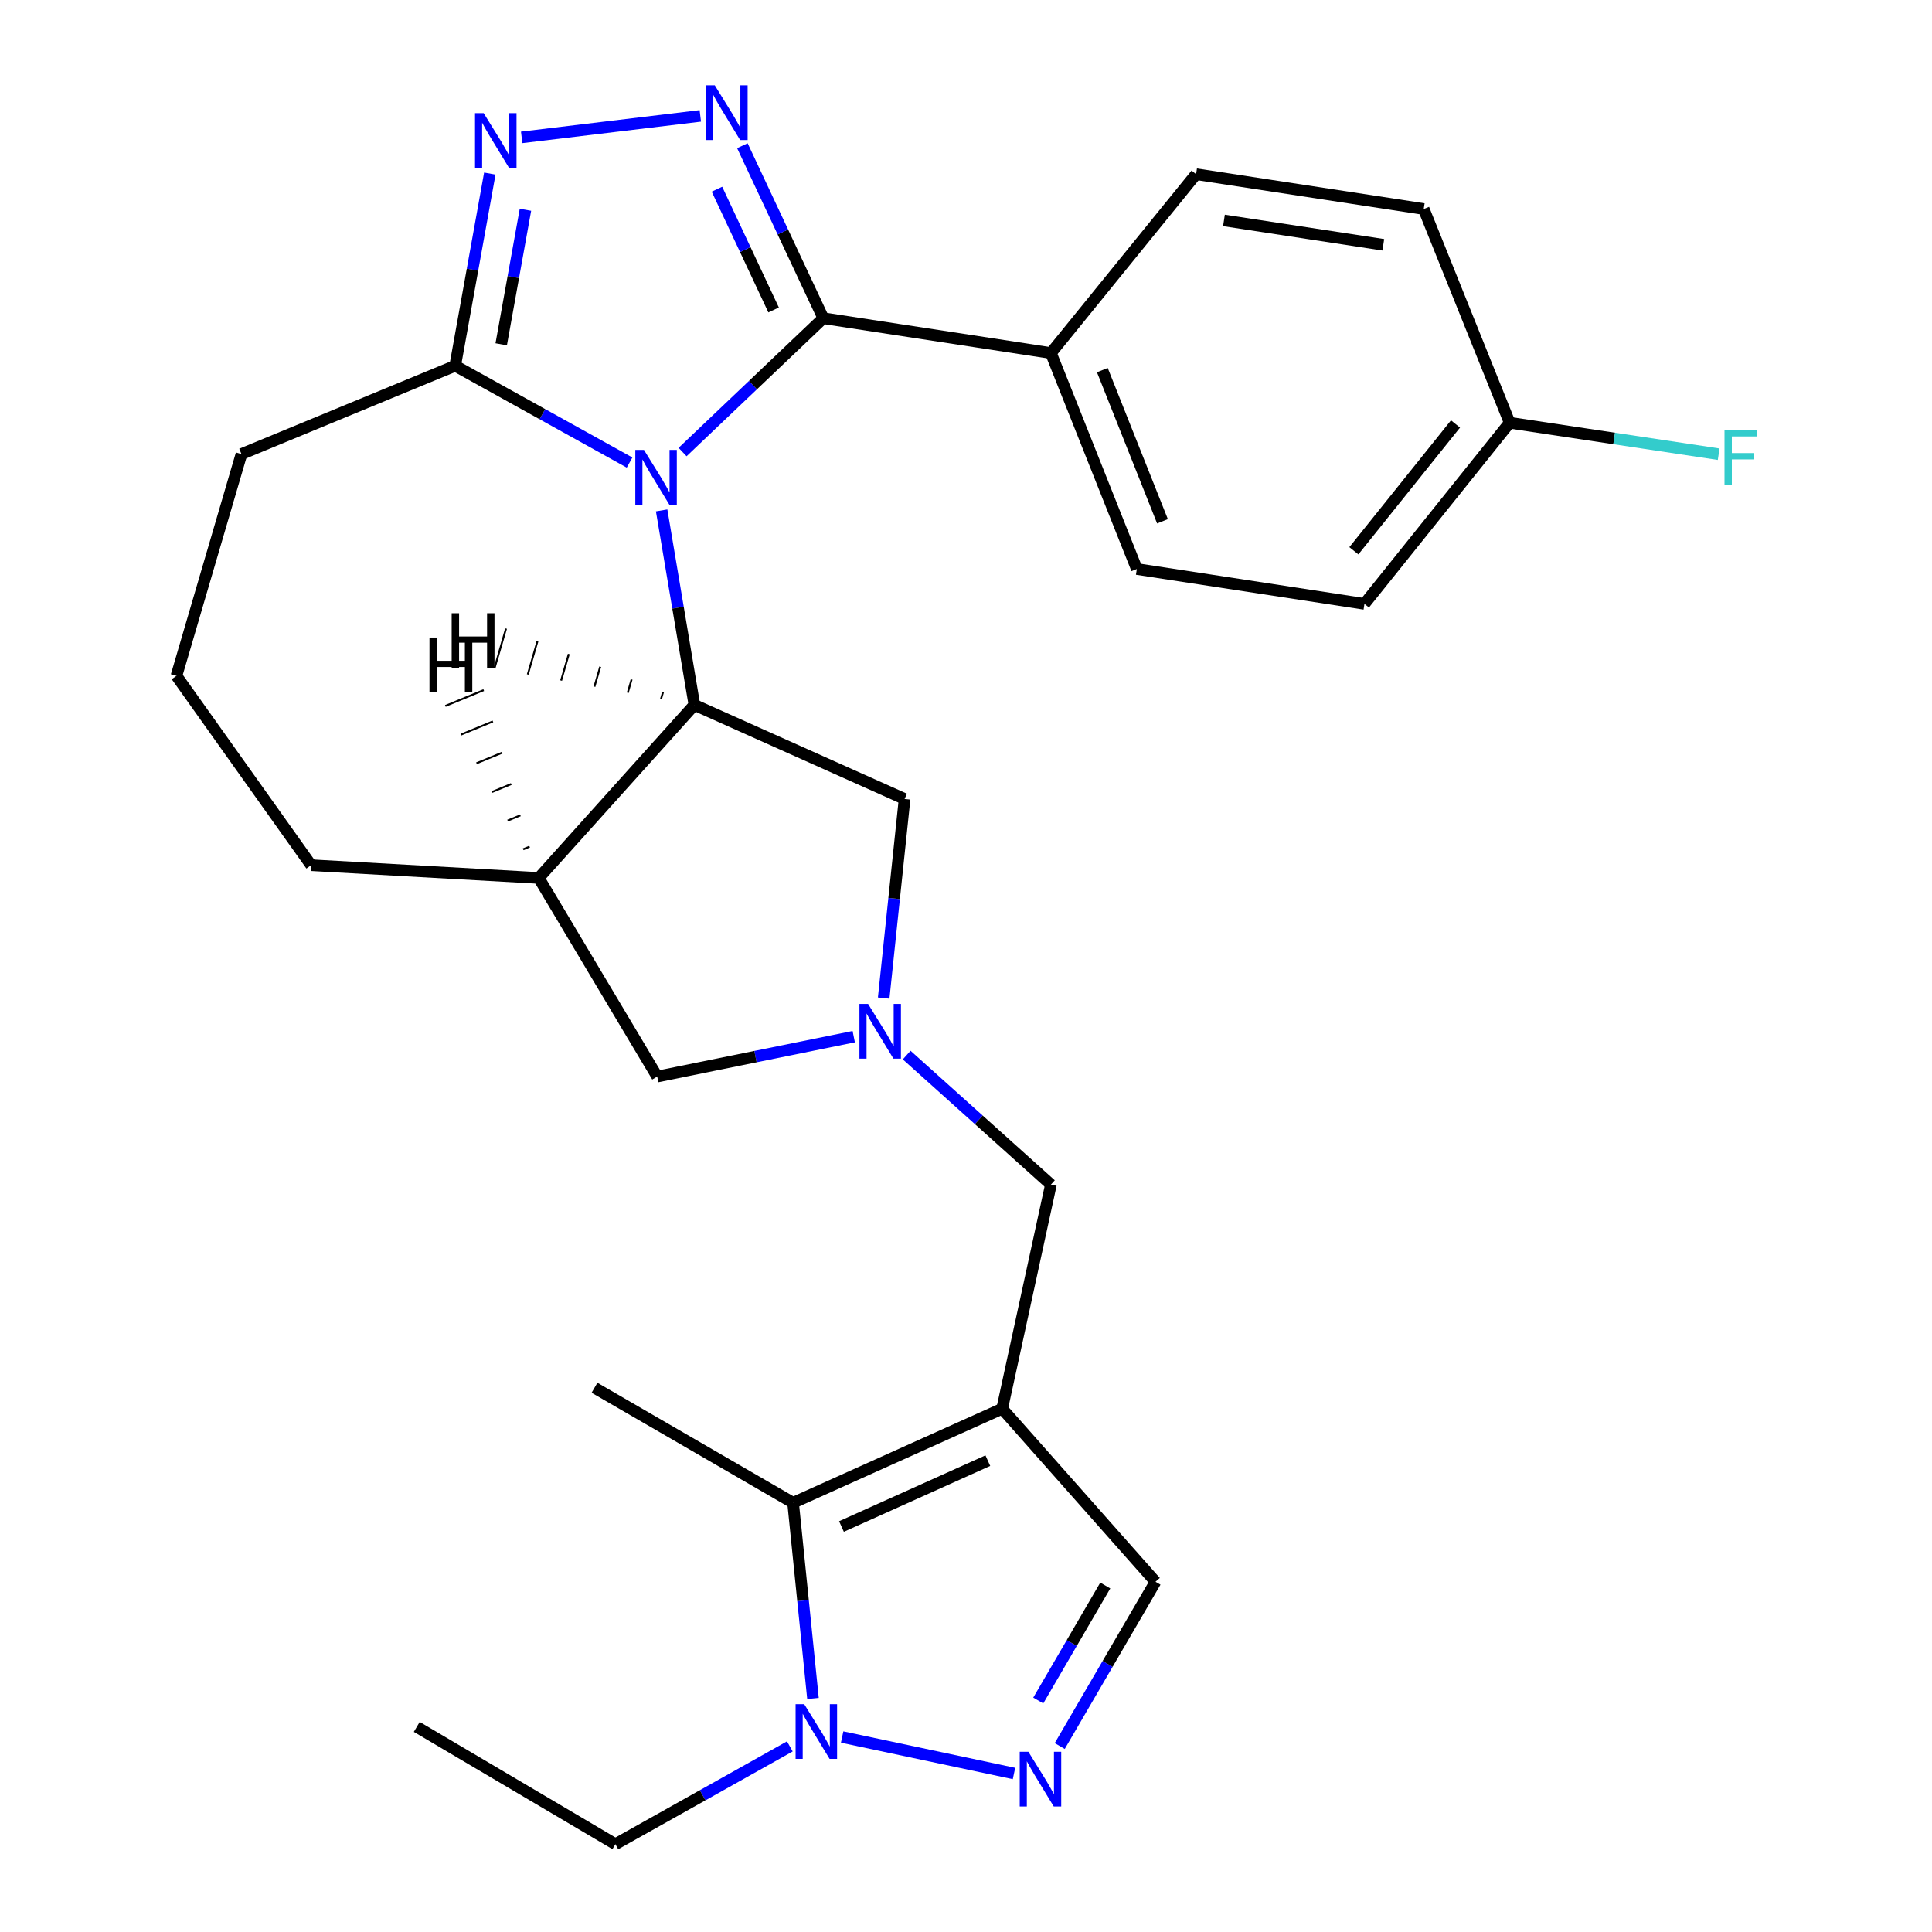 <?xml version='1.0' encoding='iso-8859-1'?>
<svg version='1.1' baseProfile='full'
              xmlns='http://www.w3.org/2000/svg'
                      xmlns:rdkit='http://www.rdkit.org/xml'
                      xmlns:xlink='http://www.w3.org/1999/xlink'
                  xml:space='preserve'
width='1000px' height='1000px' viewBox='0 0 1000 1000'>
<!-- END OF HEADER -->
<rect style='opacity:1.0;fill:#FFFFFF;stroke:none' width='1000' height='1000' x='0' y='0'> </rect>
<path class='bond-0' d='M 353.301,233.98 L 389.721,199.342' style='fill:none;fill-rule:evenodd;stroke:#0000FF;stroke-width:6px;stroke-linecap:butt;stroke-linejoin:miter;stroke-opacity:1' />
<path class='bond-0' d='M 389.721,199.342 L 426.141,164.704' style='fill:none;fill-rule:evenodd;stroke:#000000;stroke-width:6px;stroke-linecap:butt;stroke-linejoin:miter;stroke-opacity:1' />
<path class='bond-3' d='M 342.462,264.182 L 350.937,314.518' style='fill:none;fill-rule:evenodd;stroke:#0000FF;stroke-width:6px;stroke-linecap:butt;stroke-linejoin:miter;stroke-opacity:1' />
<path class='bond-3' d='M 350.937,314.518 L 359.412,364.854' style='fill:none;fill-rule:evenodd;stroke:#000000;stroke-width:6px;stroke-linecap:butt;stroke-linejoin:miter;stroke-opacity:1' />
<path class='bond-5' d='M 325.862,239.424 L 280.733,214.374' style='fill:none;fill-rule:evenodd;stroke:#0000FF;stroke-width:6px;stroke-linecap:butt;stroke-linejoin:miter;stroke-opacity:1' />
<path class='bond-5' d='M 280.733,214.374 L 235.605,189.325' style='fill:none;fill-rule:evenodd;stroke:#000000;stroke-width:6px;stroke-linecap:butt;stroke-linejoin:miter;stroke-opacity:1' />
<path class='bond-1' d='M 426.141,164.704 L 405.197,120.063' style='fill:none;fill-rule:evenodd;stroke:#000000;stroke-width:6px;stroke-linecap:butt;stroke-linejoin:miter;stroke-opacity:1' />
<path class='bond-1' d='M 405.197,120.063 L 384.253,75.422' style='fill:none;fill-rule:evenodd;stroke:#0000FF;stroke-width:6px;stroke-linecap:butt;stroke-linejoin:miter;stroke-opacity:1' />
<path class='bond-1' d='M 400.419,160.432 L 385.758,129.183' style='fill:none;fill-rule:evenodd;stroke:#000000;stroke-width:6px;stroke-linecap:butt;stroke-linejoin:miter;stroke-opacity:1' />
<path class='bond-1' d='M 385.758,129.183 L 371.098,97.934' style='fill:none;fill-rule:evenodd;stroke:#0000FF;stroke-width:6px;stroke-linecap:butt;stroke-linejoin:miter;stroke-opacity:1' />
<path class='bond-15' d='M 426.141,164.704 L 543.948,182.74' style='fill:none;fill-rule:evenodd;stroke:#000000;stroke-width:6px;stroke-linecap:butt;stroke-linejoin:miter;stroke-opacity:1' />
<path class='bond-28' d='M 362.479,59.98 L 270.017,71.109' style='fill:none;fill-rule:evenodd;stroke:#0000FF;stroke-width:6px;stroke-linecap:butt;stroke-linejoin:miter;stroke-opacity:1' />
<path class='bond-2' d='M 518.719,729.142 L 543.948,613.137' style='fill:none;fill-rule:evenodd;stroke:#000000;stroke-width:6px;stroke-linecap:butt;stroke-linejoin:miter;stroke-opacity:1' />
<path class='bond-7' d='M 518.719,729.142 L 410.502,777.835' style='fill:none;fill-rule:evenodd;stroke:#000000;stroke-width:6px;stroke-linecap:butt;stroke-linejoin:miter;stroke-opacity:1' />
<path class='bond-7' d='M 511.297,756.027 L 435.545,790.112' style='fill:none;fill-rule:evenodd;stroke:#000000;stroke-width:6px;stroke-linecap:butt;stroke-linejoin:miter;stroke-opacity:1' />
<path class='bond-11' d='M 518.719,729.142 L 598.068,818.714' style='fill:none;fill-rule:evenodd;stroke:#000000;stroke-width:6px;stroke-linecap:butt;stroke-linejoin:miter;stroke-opacity:1' />
<path class='bond-10' d='M 359.412,364.854 L 278.858,454.426' style='fill:none;fill-rule:evenodd;stroke:#000000;stroke-width:6px;stroke-linecap:butt;stroke-linejoin:miter;stroke-opacity:1' />
<path class='bond-13' d='M 359.412,364.854 L 468.213,413.547' style='fill:none;fill-rule:evenodd;stroke:#000000;stroke-width:6px;stroke-linecap:butt;stroke-linejoin:miter;stroke-opacity:1' />
<path class='bond-33' d='M 343.164,358.269 L 342.165,361.706' style='fill:none;fill-rule:evenodd;stroke:#000000;stroke-width:1.0px;stroke-linecap:butt;stroke-linejoin:miter;stroke-opacity:1' />
<path class='bond-33' d='M 326.916,351.684 L 324.918,358.557' style='fill:none;fill-rule:evenodd;stroke:#000000;stroke-width:1.0px;stroke-linecap:butt;stroke-linejoin:miter;stroke-opacity:1' />
<path class='bond-33' d='M 310.667,345.099 L 307.671,355.408' style='fill:none;fill-rule:evenodd;stroke:#000000;stroke-width:1.0px;stroke-linecap:butt;stroke-linejoin:miter;stroke-opacity:1' />
<path class='bond-33' d='M 294.419,338.514 L 290.425,352.259' style='fill:none;fill-rule:evenodd;stroke:#000000;stroke-width:1.0px;stroke-linecap:butt;stroke-linejoin:miter;stroke-opacity:1' />
<path class='bond-33' d='M 278.171,331.929 L 273.178,349.111' style='fill:none;fill-rule:evenodd;stroke:#000000;stroke-width:1.0px;stroke-linecap:butt;stroke-linejoin:miter;stroke-opacity:1' />
<path class='bond-33' d='M 261.923,325.343 L 255.931,345.962' style='fill:none;fill-rule:evenodd;stroke:#000000;stroke-width:1.0px;stroke-linecap:butt;stroke-linejoin:miter;stroke-opacity:1' />
<path class='bond-4' d='M 253.527,89.844 L 244.566,139.585' style='fill:none;fill-rule:evenodd;stroke:#0000FF;stroke-width:6px;stroke-linecap:butt;stroke-linejoin:miter;stroke-opacity:1' />
<path class='bond-4' d='M 244.566,139.585 L 235.605,189.325' style='fill:none;fill-rule:evenodd;stroke:#000000;stroke-width:6px;stroke-linecap:butt;stroke-linejoin:miter;stroke-opacity:1' />
<path class='bond-4' d='M 271.97,108.573 L 265.697,143.392' style='fill:none;fill-rule:evenodd;stroke:#0000FF;stroke-width:6px;stroke-linecap:butt;stroke-linejoin:miter;stroke-opacity:1' />
<path class='bond-4' d='M 265.697,143.392 L 259.424,178.21' style='fill:none;fill-rule:evenodd;stroke:#000000;stroke-width:6px;stroke-linecap:butt;stroke-linejoin:miter;stroke-opacity:1' />
<path class='bond-22' d='M 235.605,189.325 L 124.979,235.035' style='fill:none;fill-rule:evenodd;stroke:#000000;stroke-width:6px;stroke-linecap:butt;stroke-linejoin:miter;stroke-opacity:1' />
<path class='bond-6' d='M 548.517,903.755 L 573.292,861.235' style='fill:none;fill-rule:evenodd;stroke:#0000FF;stroke-width:6px;stroke-linecap:butt;stroke-linejoin:miter;stroke-opacity:1' />
<path class='bond-6' d='M 573.292,861.235 L 598.068,818.714' style='fill:none;fill-rule:evenodd;stroke:#000000;stroke-width:6px;stroke-linecap:butt;stroke-linejoin:miter;stroke-opacity:1' />
<path class='bond-6' d='M 537.397,880.189 L 554.74,850.425' style='fill:none;fill-rule:evenodd;stroke:#0000FF;stroke-width:6px;stroke-linecap:butt;stroke-linejoin:miter;stroke-opacity:1' />
<path class='bond-6' d='M 554.74,850.425 L 572.083,820.661' style='fill:none;fill-rule:evenodd;stroke:#000000;stroke-width:6px;stroke-linecap:butt;stroke-linejoin:miter;stroke-opacity:1' />
<path class='bond-32' d='M 524.839,917.962 L 435.893,899.085' style='fill:none;fill-rule:evenodd;stroke:#0000FF;stroke-width:6px;stroke-linecap:butt;stroke-linejoin:miter;stroke-opacity:1' />
<path class='bond-9' d='M 410.502,777.835 L 415.649,828.475' style='fill:none;fill-rule:evenodd;stroke:#000000;stroke-width:6px;stroke-linecap:butt;stroke-linejoin:miter;stroke-opacity:1' />
<path class='bond-9' d='M 415.649,828.475 L 420.796,879.115' style='fill:none;fill-rule:evenodd;stroke:#0000FF;stroke-width:6px;stroke-linecap:butt;stroke-linejoin:miter;stroke-opacity:1' />
<path class='bond-25' d='M 410.502,777.835 L 307.713,718.299' style='fill:none;fill-rule:evenodd;stroke:#000000;stroke-width:6px;stroke-linecap:butt;stroke-linejoin:miter;stroke-opacity:1' />
<path class='bond-8' d='M 457.386,516.605 L 462.799,465.076' style='fill:none;fill-rule:evenodd;stroke:#0000FF;stroke-width:6px;stroke-linecap:butt;stroke-linejoin:miter;stroke-opacity:1' />
<path class='bond-8' d='M 462.799,465.076 L 468.213,413.547' style='fill:none;fill-rule:evenodd;stroke:#000000;stroke-width:6px;stroke-linecap:butt;stroke-linejoin:miter;stroke-opacity:1' />
<path class='bond-12' d='M 469.29,546.097 L 506.619,579.617' style='fill:none;fill-rule:evenodd;stroke:#0000FF;stroke-width:6px;stroke-linecap:butt;stroke-linejoin:miter;stroke-opacity:1' />
<path class='bond-12' d='M 506.619,579.617 L 543.948,613.137' style='fill:none;fill-rule:evenodd;stroke:#000000;stroke-width:6px;stroke-linecap:butt;stroke-linejoin:miter;stroke-opacity:1' />
<path class='bond-30' d='M 441.896,536.565 L 391.034,546.89' style='fill:none;fill-rule:evenodd;stroke:#0000FF;stroke-width:6px;stroke-linecap:butt;stroke-linejoin:miter;stroke-opacity:1' />
<path class='bond-30' d='M 391.034,546.89 L 340.171,557.215' style='fill:none;fill-rule:evenodd;stroke:#000000;stroke-width:6px;stroke-linecap:butt;stroke-linejoin:miter;stroke-opacity:1' />
<path class='bond-23' d='M 408.817,903.94 L 363.669,929.243' style='fill:none;fill-rule:evenodd;stroke:#0000FF;stroke-width:6px;stroke-linecap:butt;stroke-linejoin:miter;stroke-opacity:1' />
<path class='bond-23' d='M 363.669,929.243 L 318.521,954.545' style='fill:none;fill-rule:evenodd;stroke:#000000;stroke-width:6px;stroke-linecap:butt;stroke-linejoin:miter;stroke-opacity:1' />
<path class='bond-14' d='M 278.858,454.426 L 340.171,557.215' style='fill:none;fill-rule:evenodd;stroke:#000000;stroke-width:6px;stroke-linecap:butt;stroke-linejoin:miter;stroke-opacity:1' />
<path class='bond-24' d='M 278.858,454.426 L 161.039,447.818' style='fill:none;fill-rule:evenodd;stroke:#000000;stroke-width:6px;stroke-linecap:butt;stroke-linejoin:miter;stroke-opacity:1' />
<path class='bond-34' d='M 274.11,438.222 L 270.802,439.586' style='fill:none;fill-rule:evenodd;stroke:#000000;stroke-width:1.0px;stroke-linecap:butt;stroke-linejoin:miter;stroke-opacity:1' />
<path class='bond-34' d='M 269.363,422.017 L 262.746,424.746' style='fill:none;fill-rule:evenodd;stroke:#000000;stroke-width:1.0px;stroke-linecap:butt;stroke-linejoin:miter;stroke-opacity:1' />
<path class='bond-34' d='M 264.615,405.813 L 254.691,409.906' style='fill:none;fill-rule:evenodd;stroke:#000000;stroke-width:1.0px;stroke-linecap:butt;stroke-linejoin:miter;stroke-opacity:1' />
<path class='bond-34' d='M 259.868,389.608 L 246.635,395.066' style='fill:none;fill-rule:evenodd;stroke:#000000;stroke-width:1.0px;stroke-linecap:butt;stroke-linejoin:miter;stroke-opacity:1' />
<path class='bond-34' d='M 255.121,373.404 L 238.579,380.226' style='fill:none;fill-rule:evenodd;stroke:#000000;stroke-width:1.0px;stroke-linecap:butt;stroke-linejoin:miter;stroke-opacity:1' />
<path class='bond-34' d='M 250.373,357.199 L 230.523,365.386' style='fill:none;fill-rule:evenodd;stroke:#000000;stroke-width:1.0px;stroke-linecap:butt;stroke-linejoin:miter;stroke-opacity:1' />
<path class='bond-16' d='M 543.948,182.74 L 588.417,294.523' style='fill:none;fill-rule:evenodd;stroke:#000000;stroke-width:6px;stroke-linecap:butt;stroke-linejoin:miter;stroke-opacity:1' />
<path class='bond-16' d='M 570.569,191.571 L 601.698,269.819' style='fill:none;fill-rule:evenodd;stroke:#000000;stroke-width:6px;stroke-linecap:butt;stroke-linejoin:miter;stroke-opacity:1' />
<path class='bond-17' d='M 543.948,182.74 L 619.086,90.162' style='fill:none;fill-rule:evenodd;stroke:#000000;stroke-width:6px;stroke-linecap:butt;stroke-linejoin:miter;stroke-opacity:1' />
<path class='bond-19' d='M 588.417,294.523 L 706.236,312.571' style='fill:none;fill-rule:evenodd;stroke:#000000;stroke-width:6px;stroke-linecap:butt;stroke-linejoin:miter;stroke-opacity:1' />
<path class='bond-20' d='M 619.086,90.162 L 736.917,108.186' style='fill:none;fill-rule:evenodd;stroke:#000000;stroke-width:6px;stroke-linecap:butt;stroke-linejoin:miter;stroke-opacity:1' />
<path class='bond-20' d='M 633.514,114.09 L 715.996,126.707' style='fill:none;fill-rule:evenodd;stroke:#000000;stroke-width:6px;stroke-linecap:butt;stroke-linejoin:miter;stroke-opacity:1' />
<path class='bond-18' d='M 781.399,218.812 L 736.917,108.186' style='fill:none;fill-rule:evenodd;stroke:#000000;stroke-width:6px;stroke-linecap:butt;stroke-linejoin:miter;stroke-opacity:1' />
<path class='bond-21' d='M 781.399,218.812 L 835.487,226.957' style='fill:none;fill-rule:evenodd;stroke:#000000;stroke-width:6px;stroke-linecap:butt;stroke-linejoin:miter;stroke-opacity:1' />
<path class='bond-21' d='M 835.487,226.957 L 889.575,235.101' style='fill:none;fill-rule:evenodd;stroke:#33CCCC;stroke-width:6px;stroke-linecap:butt;stroke-linejoin:miter;stroke-opacity:1' />
<path class='bond-31' d='M 781.399,218.812 L 706.236,312.571' style='fill:none;fill-rule:evenodd;stroke:#000000;stroke-width:6px;stroke-linecap:butt;stroke-linejoin:miter;stroke-opacity:1' />
<path class='bond-31' d='M 753.371,219.446 L 700.758,285.077' style='fill:none;fill-rule:evenodd;stroke:#000000;stroke-width:6px;stroke-linecap:butt;stroke-linejoin:miter;stroke-opacity:1' />
<path class='bond-26' d='M 124.979,235.035 L 91.328,349.824' style='fill:none;fill-rule:evenodd;stroke:#000000;stroke-width:6px;stroke-linecap:butt;stroke-linejoin:miter;stroke-opacity:1' />
<path class='bond-27' d='M 318.521,954.545 L 215.72,893.841' style='fill:none;fill-rule:evenodd;stroke:#000000;stroke-width:6px;stroke-linecap:butt;stroke-linejoin:miter;stroke-opacity:1' />
<path class='bond-29' d='M 161.039,447.818 L 91.328,349.824' style='fill:none;fill-rule:evenodd;stroke:#000000;stroke-width:6px;stroke-linecap:butt;stroke-linejoin:miter;stroke-opacity:1' />
<path  class='atom-0' d='M 333.315 232.875
L 342.595 247.875
Q 343.515 249.355, 344.995 252.035
Q 346.475 254.715, 346.555 254.875
L 346.555 232.875
L 350.315 232.875
L 350.315 261.195
L 346.435 261.195
L 336.475 244.795
Q 335.315 242.875, 334.075 240.675
Q 332.875 238.475, 332.515 237.795
L 332.515 261.195
L 328.835 261.195
L 328.835 232.875
L 333.315 232.875
' fill='#0000FF'/>
<path  class='atom-2' d='M 369.971 44.165
L 379.251 59.165
Q 380.171 60.645, 381.651 63.325
Q 383.131 66.005, 383.211 66.165
L 383.211 44.165
L 386.971 44.165
L 386.971 72.485
L 383.091 72.485
L 373.131 56.085
Q 371.971 54.165, 370.731 51.965
Q 369.531 49.765, 369.171 49.085
L 369.171 72.485
L 365.491 72.485
L 365.491 44.165
L 369.971 44.165
' fill='#0000FF'/>
<path  class='atom-5' d='M 250.351 58.563
L 259.631 73.563
Q 260.551 75.043, 262.031 77.723
Q 263.511 80.403, 263.591 80.563
L 263.591 58.563
L 267.351 58.563
L 267.351 86.883
L 263.471 86.883
L 253.511 70.483
Q 252.351 68.563, 251.111 66.363
Q 249.911 64.163, 249.551 63.483
L 249.551 86.883
L 245.871 86.883
L 245.871 58.563
L 250.351 58.563
' fill='#0000FF'/>
<path  class='atom-7' d='M 532.284 906.711
L 541.564 921.711
Q 542.484 923.191, 543.964 925.871
Q 545.444 928.551, 545.524 928.711
L 545.524 906.711
L 549.284 906.711
L 549.284 935.031
L 545.404 935.031
L 535.444 918.631
Q 534.284 916.711, 533.044 914.511
Q 531.844 912.311, 531.484 911.631
L 531.484 935.031
L 527.804 935.031
L 527.804 906.711
L 532.284 906.711
' fill='#0000FF'/>
<path  class='atom-9' d='M 449.32 519.627
L 458.6 534.627
Q 459.52 536.107, 461 538.787
Q 462.48 541.467, 462.56 541.627
L 462.56 519.627
L 466.32 519.627
L 466.32 547.947
L 462.44 547.947
L 452.48 531.547
Q 451.32 529.627, 450.08 527.427
Q 448.88 525.227, 448.52 524.547
L 448.52 547.947
L 444.84 547.947
L 444.84 519.627
L 449.32 519.627
' fill='#0000FF'/>
<path  class='atom-10' d='M 416.278 882.09
L 425.558 897.09
Q 426.478 898.57, 427.958 901.25
Q 429.438 903.93, 429.518 904.09
L 429.518 882.09
L 433.278 882.09
L 433.278 910.41
L 429.398 910.41
L 419.438 894.01
Q 418.278 892.09, 417.038 889.89
Q 415.838 887.69, 415.478 887.01
L 415.478 910.41
L 411.798 910.41
L 411.798 882.09
L 416.278 882.09
' fill='#0000FF'/>
<path  class='atom-22' d='M 892.599 222.665
L 909.439 222.665
L 909.439 225.905
L 896.399 225.905
L 896.399 234.505
L 907.999 234.505
L 907.999 237.785
L 896.399 237.785
L 896.399 250.985
L 892.599 250.985
L 892.599 222.665
' fill='#33CCCC'/>
<path  class='atom-29' d='M 233.785 317.406
L 237.625 317.406
L 237.625 329.446
L 252.105 329.446
L 252.105 317.406
L 255.945 317.406
L 255.945 345.726
L 252.105 345.726
L 252.105 332.646
L 237.625 332.646
L 237.625 345.726
L 233.785 345.726
L 233.785 317.406
' fill='#000000'/>
<path  class='atom-30' d='M 222.299 329.99
L 226.139 329.99
L 226.139 342.03
L 240.619 342.03
L 240.619 329.99
L 244.459 329.99
L 244.459 358.31
L 240.619 358.31
L 240.619 345.23
L 226.139 345.23
L 226.139 358.31
L 222.299 358.31
L 222.299 329.99
' fill='#000000'/>
</svg>

